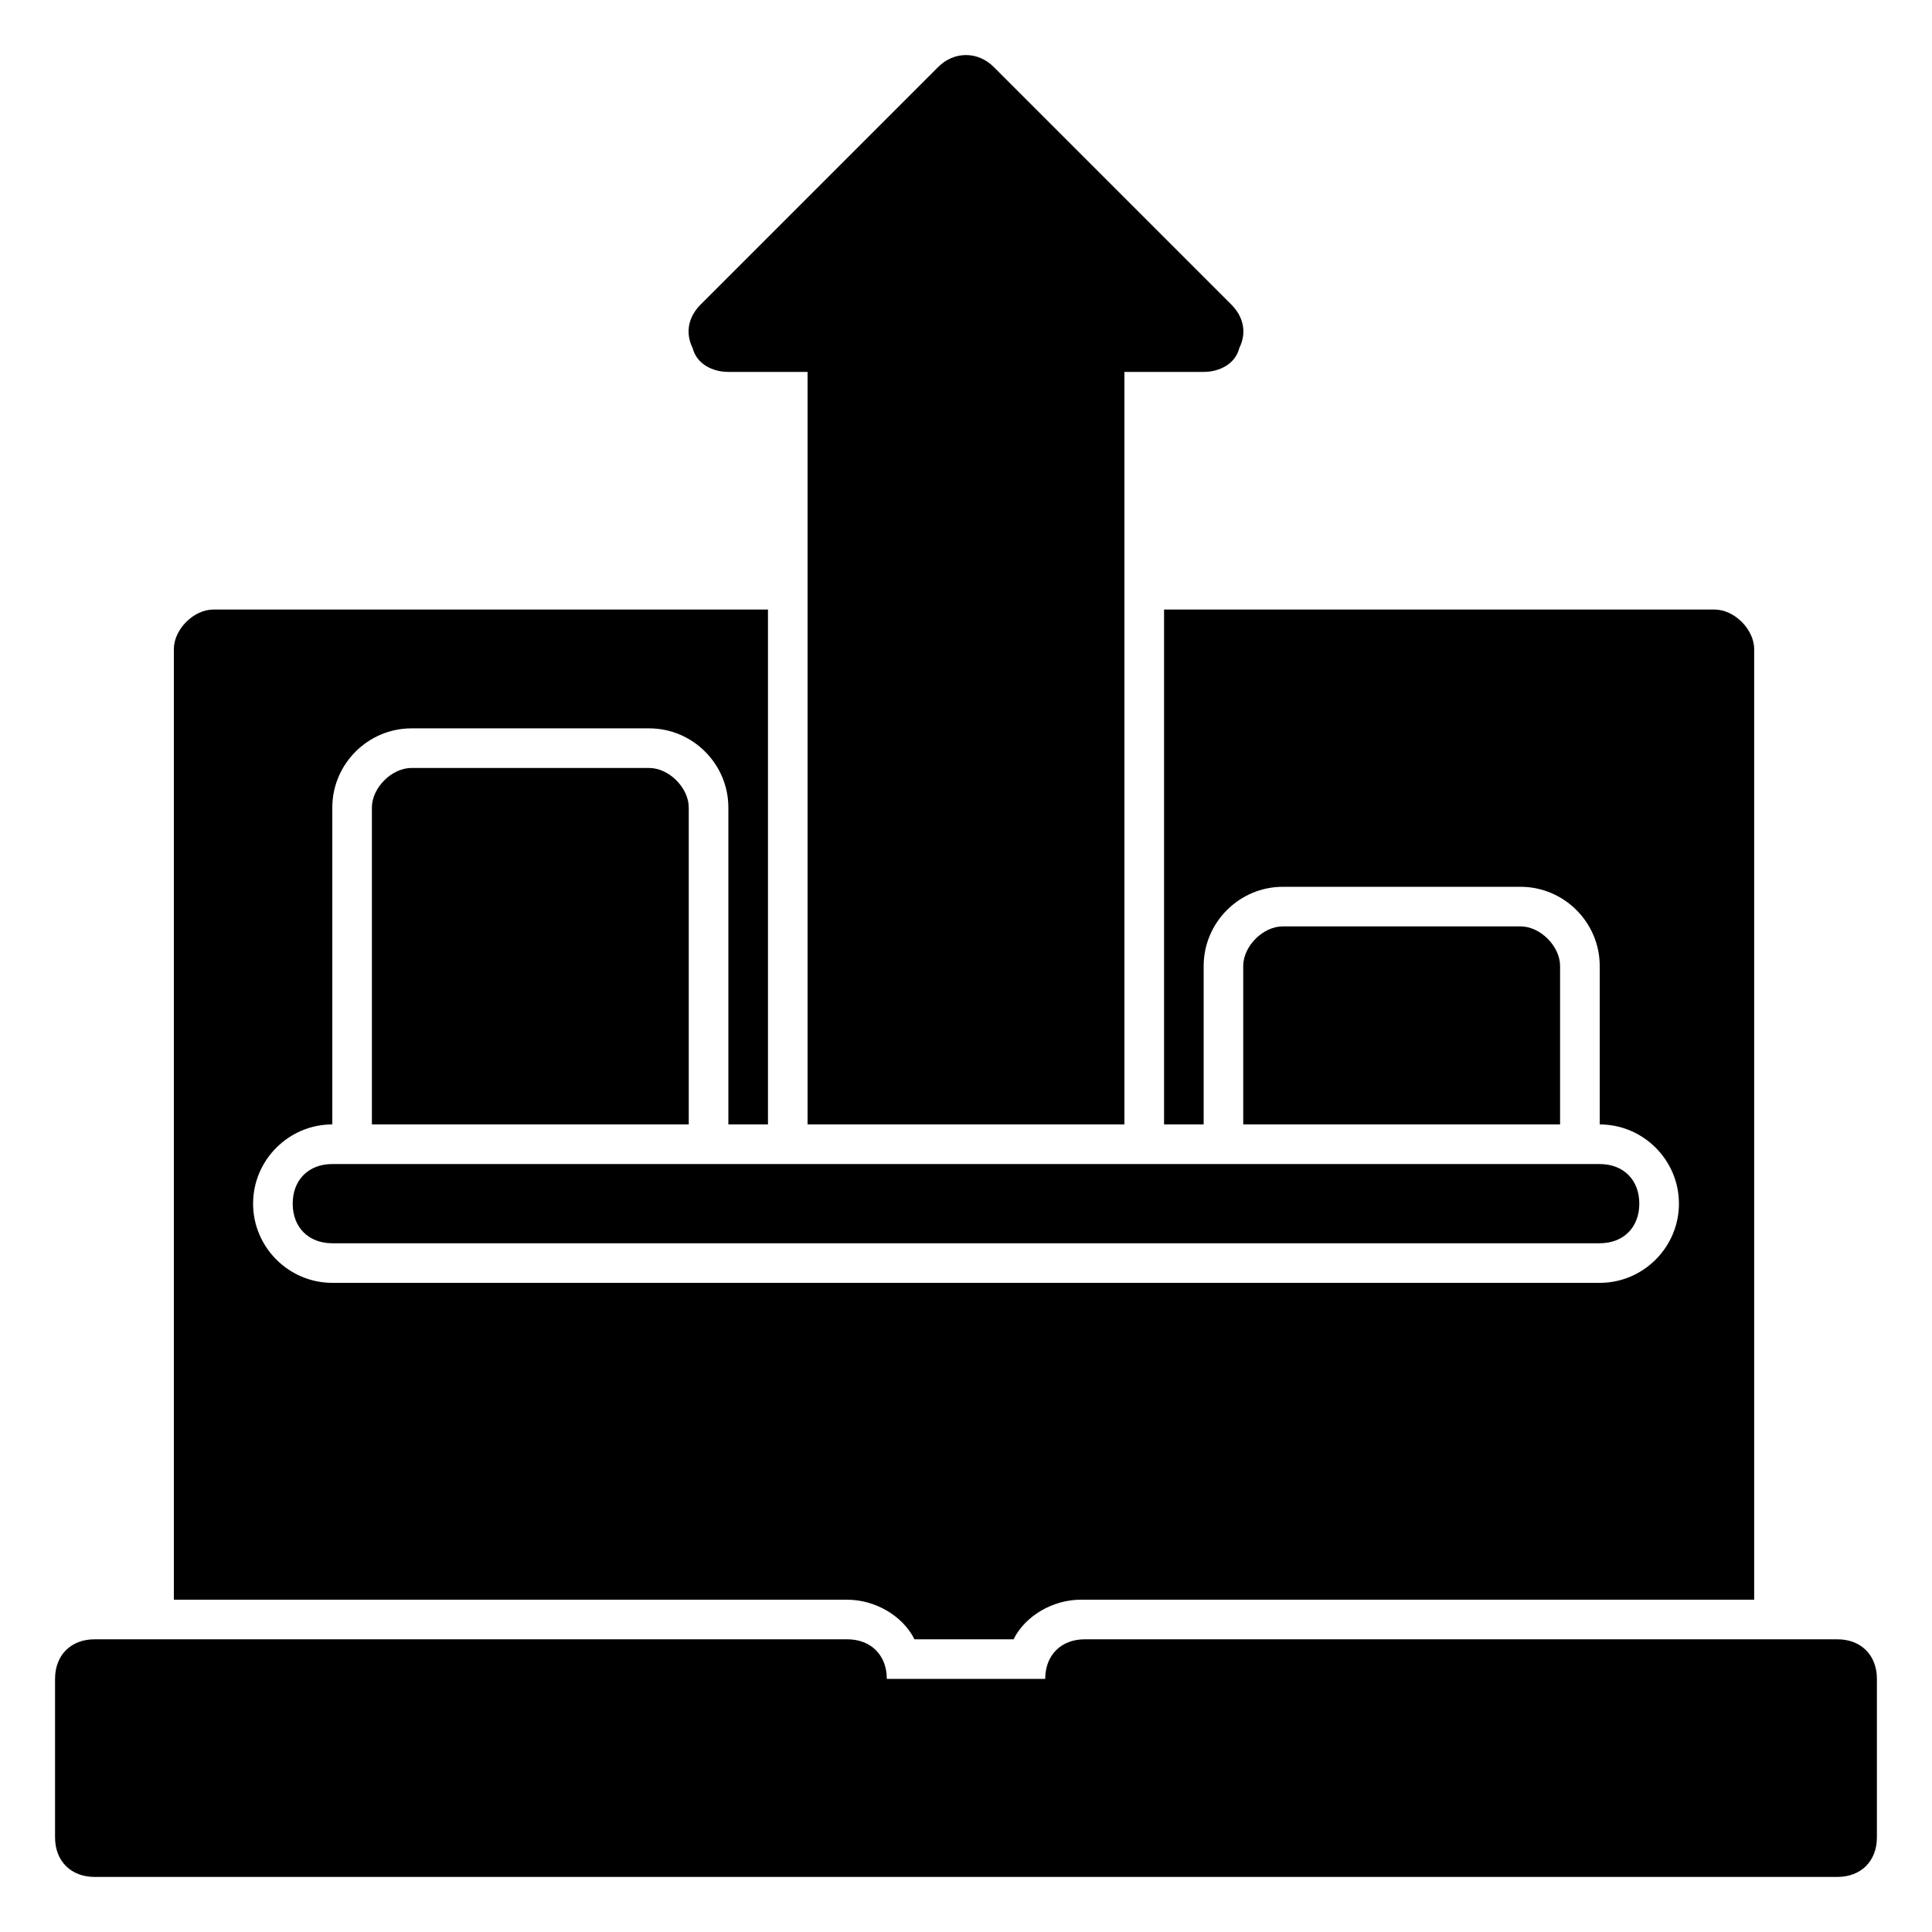 <?xml version="1.0" encoding="UTF-8"?>
<!-- Uploaded to: ICON Repo, www.svgrepo.com, Generator: ICON Repo Mixer Tools -->
<svg fill="#000000" width="800px" height="800px" version="1.1" viewBox="144 144 512 512" xmlns="http://www.w3.org/2000/svg">
 <g>
  <path d="m386.36 578.43h26.238c3.148-6.297 10.496-10.496 17.844-10.496h178.43v-251.9c0-5.246-5.246-10.496-10.496-10.496h-145.89v136.45h10.496v-41.984c0-11.547 9.445-20.992 20.992-20.992h62.977c11.547 0 20.992 9.445 20.992 20.992v41.984c11.547 0 20.992 9.445 20.992 20.992 0 11.547-9.445 20.992-20.992 20.992l-335.88-0.004c-11.547 0-20.992-9.445-20.992-20.992s9.445-20.992 20.992-20.992v-83.969c0-11.547 9.445-20.992 20.992-20.992h62.977c11.547 0 20.992 9.445 20.992 20.992v83.969h10.496v-136.45h-146.95c-5.246 0-10.496 5.246-10.496 10.496v251.91h178.43c7.348-0.004 14.691 4.195 17.844 10.492z"/>
  <path d="m630.91 578.43h-199.42c-6.297 0-10.496 4.199-10.496 10.496h-41.984c0-6.297-4.199-10.496-10.496-10.496h-199.43c-6.297 0-10.496 4.199-10.496 10.496v41.984c0 6.297 4.199 10.496 10.496 10.496h461.82c6.297 0 10.496-4.199 10.496-10.496v-41.984c0-6.297-4.199-10.496-10.496-10.496z"/>
  <path d="m337.02 242.56h20.992v199.43h83.969v-199.43h20.992c4.199 0 8.398-2.098 9.445-6.297 2.098-4.199 1.051-8.398-2.102-11.547l-62.977-62.977c-4.199-4.199-10.496-4.199-14.695 0l-62.977 62.977c-3.144 3.148-4.195 7.348-2.098 11.547 1.051 4.195 5.25 6.297 9.449 6.297z"/>
  <path d="m316.03 347.52h-62.977c-5.246 0-10.496 5.246-10.496 10.496v83.969h83.969v-83.969c0-5.25-5.25-10.496-10.496-10.496z"/>
  <path d="m546.94 389.5h-62.977c-5.246 0-10.496 5.246-10.496 10.496v41.984h83.969v-41.984c0-5.25-5.246-10.496-10.496-10.496z"/>
  <path d="m221.57 462.98c0 6.297 4.199 10.496 10.496 10.496h335.87c6.297 0 10.496-4.199 10.496-10.496 0-6.297-4.199-10.496-10.496-10.496h-335.87c-6.297 0-10.496 4.195-10.496 10.496z"/>
 </g>
</svg>